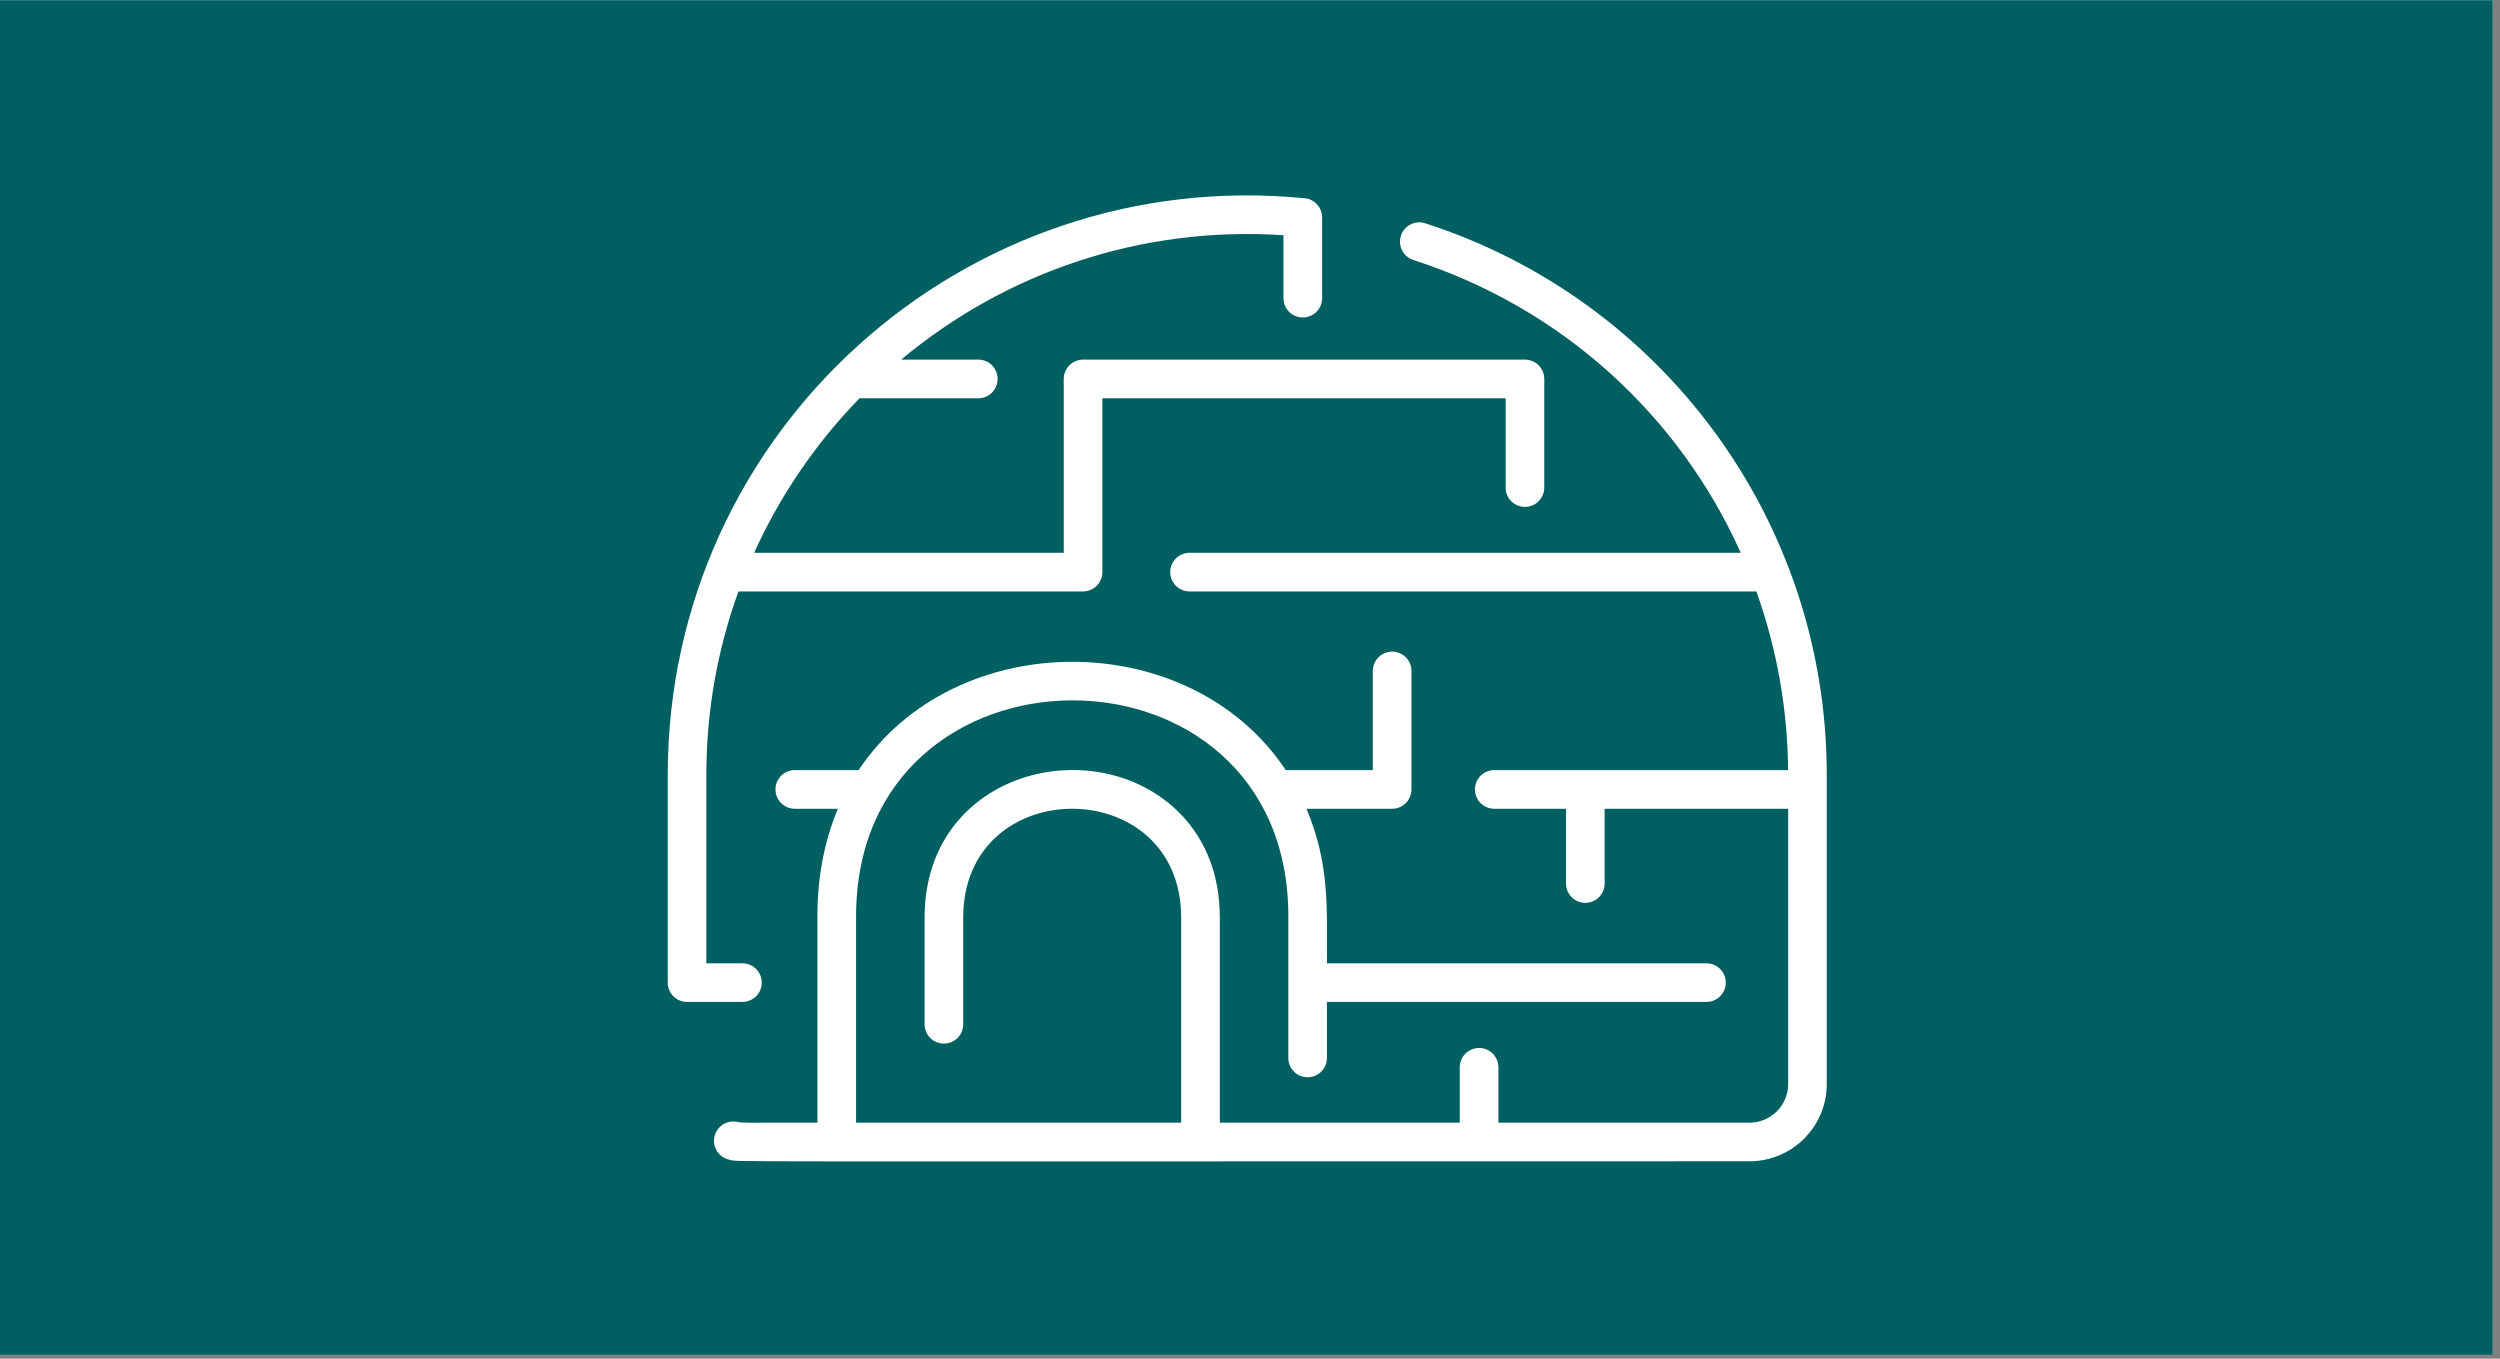 <svg xmlns="http://www.w3.org/2000/svg" xmlns:xlink="http://www.w3.org/1999/xlink" width="230" viewBox="0 0 172.5 93.75" height="125" preserveAspectRatio="xMidYMid meet"><rect x="0" y="0" width="172.5" height="93.75" fill="#808080" stroke="none"/><defs><clipPath id="291d610b0c"><path d="M 0 0.012 L 172 0.012 L 172 93.488 L 0 93.488 Z M 0 0.012 "></path></clipPath><clipPath id="e0d1676428"><path d="M 46.051 13 L 107 13 L 107 70 L 46.051 70 Z M 46.051 13 "></path></clipPath><clipPath id="b2d3aeb03a"><path d="M 49 15.336 L 126.008 15.336 L 126.008 80.418 L 49 80.418 Z M 49 15.336 "></path></clipPath></defs><g id="ba78a5824f"><g clip-rule="nonzero" clip-path="url(#291d610b0c)"><path style=" stroke:none;fill-rule:nonzero;fill:#ffffff;fill-opacity:1;" d="M 0 0.012 L 172 0.012 L 172 93.488 L 0 93.488 Z M 0 0.012 "></path><path style=" stroke:none;fill-rule:nonzero;fill:#005f61;fill-opacity:1;" d="M 0 0.012 L 172 0.012 L 172 93.488 L 0 93.488 Z M 0 0.012 "></path></g><g clip-rule="nonzero" clip-path="url(#e0d1676428)"><path style=" stroke:none;fill-rule:nonzero;fill:#ffffff;fill-opacity:1;" d="M 52.559 67.801 C 52.559 67.625 52.527 67.453 52.461 67.289 C 52.391 67.125 52.297 66.984 52.172 66.859 C 52.047 66.734 51.902 66.637 51.738 66.57 C 51.574 66.5 51.406 66.469 51.227 66.469 L 48.738 66.469 L 48.738 53.473 C 48.738 49.027 49.52 44.766 50.953 40.809 L 74.73 40.809 C 74.906 40.809 75.078 40.773 75.242 40.707 C 75.406 40.641 75.547 40.543 75.672 40.418 C 75.797 40.293 75.895 40.148 75.961 39.984 C 76.031 39.824 76.062 39.652 76.062 39.477 L 76.062 27.48 L 103.891 27.48 L 103.891 33.645 C 103.891 33.82 103.922 33.992 103.988 34.152 C 104.059 34.316 104.152 34.461 104.277 34.586 C 104.402 34.711 104.547 34.809 104.711 34.875 C 104.875 34.941 105.043 34.977 105.223 34.977 C 105.398 34.977 105.566 34.941 105.73 34.875 C 105.895 34.809 106.039 34.711 106.164 34.586 C 106.289 34.461 106.387 34.316 106.453 34.152 C 106.52 33.992 106.555 33.82 106.555 33.645 L 106.555 26.145 C 106.555 25.969 106.52 25.801 106.453 25.637 C 106.387 25.473 106.289 25.328 106.164 25.203 C 106.039 25.078 105.895 24.98 105.73 24.914 C 105.566 24.848 105.398 24.812 105.223 24.812 L 74.73 24.812 C 74.555 24.812 74.383 24.848 74.223 24.914 C 74.059 24.98 73.914 25.078 73.789 25.203 C 73.664 25.328 73.566 25.473 73.5 25.637 C 73.434 25.801 73.398 25.969 73.398 26.145 L 73.398 38.145 L 52.035 38.145 C 53.832 34.172 56.305 30.566 59.305 27.48 L 67.5 27.48 C 67.68 27.48 67.848 27.445 68.012 27.379 C 68.176 27.309 68.32 27.215 68.445 27.09 C 68.57 26.965 68.664 26.82 68.734 26.656 C 68.801 26.492 68.836 26.324 68.836 26.145 C 68.836 25.969 68.801 25.801 68.734 25.637 C 68.664 25.473 68.57 25.328 68.445 25.203 C 68.32 25.078 68.176 24.98 68.012 24.914 C 67.848 24.848 67.68 24.812 67.5 24.812 L 62.18 24.812 C 69.301 18.871 78.598 15.574 88.559 16.23 L 88.559 20.574 C 88.559 20.75 88.594 20.922 88.66 21.086 C 88.727 21.25 88.824 21.391 88.949 21.516 C 89.074 21.641 89.219 21.738 89.383 21.805 C 89.547 21.875 89.715 21.906 89.895 21.906 C 90.07 21.906 90.238 21.875 90.402 21.805 C 90.566 21.738 90.711 21.641 90.836 21.516 C 90.961 21.391 91.059 21.25 91.125 21.086 C 91.191 20.922 91.227 20.75 91.227 20.574 L 91.227 15.004 C 91.227 14.836 91.195 14.68 91.137 14.523 C 91.078 14.371 90.992 14.23 90.879 14.109 C 90.77 13.984 90.641 13.887 90.492 13.812 C 90.344 13.738 90.188 13.691 90.023 13.68 C 66.562 11.367 46.074 29.719 46.074 53.473 L 46.074 67.801 C 46.074 67.977 46.105 68.148 46.176 68.309 C 46.242 68.473 46.34 68.617 46.465 68.742 C 46.59 68.867 46.734 68.965 46.895 69.031 C 47.059 69.098 47.23 69.133 47.406 69.133 L 51.227 69.133 C 51.406 69.133 51.574 69.098 51.738 69.031 C 51.902 68.965 52.047 68.867 52.172 68.742 C 52.297 68.617 52.391 68.473 52.461 68.309 C 52.527 68.148 52.559 67.977 52.559 67.801 Z M 52.559 67.801 "></path></g><g clip-rule="nonzero" clip-path="url(#b2d3aeb03a)"><path style=" stroke:none;fill-rule:nonzero;fill:#ffffff;fill-opacity:1;" d="M 98.34 15.406 C 98.172 15.352 98 15.332 97.824 15.344 C 97.648 15.359 97.48 15.406 97.324 15.488 C 97.168 15.566 97.031 15.676 96.918 15.809 C 96.801 15.945 96.719 16.098 96.664 16.266 C 96.609 16.434 96.59 16.605 96.605 16.781 C 96.617 16.957 96.664 17.125 96.746 17.281 C 96.824 17.438 96.934 17.574 97.07 17.688 C 97.203 17.805 97.355 17.887 97.523 17.941 C 107.836 21.266 115.891 28.723 120.113 38.145 L 82.078 38.145 C 81.902 38.145 81.73 38.176 81.57 38.246 C 81.406 38.312 81.262 38.41 81.137 38.535 C 81.012 38.66 80.914 38.801 80.848 38.965 C 80.781 39.129 80.746 39.301 80.746 39.477 C 80.746 39.652 80.781 39.824 80.848 39.984 C 80.914 40.148 81.012 40.293 81.137 40.418 C 81.262 40.543 81.406 40.641 81.57 40.707 C 81.73 40.773 81.902 40.809 82.078 40.809 L 121.188 40.809 C 122.578 44.684 123.344 48.84 123.379 53.137 L 103.105 53.137 C 102.926 53.137 102.758 53.172 102.594 53.238 C 102.43 53.309 102.285 53.402 102.16 53.527 C 102.035 53.652 101.941 53.797 101.871 53.961 C 101.805 54.125 101.77 54.293 101.77 54.469 C 101.77 54.648 101.805 54.816 101.871 54.98 C 101.941 55.145 102.035 55.289 102.16 55.414 C 102.285 55.539 102.43 55.633 102.594 55.703 C 102.758 55.77 102.926 55.805 103.105 55.805 L 108.055 55.805 L 108.055 60.965 C 108.055 61.141 108.09 61.312 108.156 61.473 C 108.223 61.637 108.32 61.781 108.445 61.906 C 108.57 62.031 108.715 62.129 108.875 62.195 C 109.039 62.262 109.211 62.297 109.387 62.297 C 109.562 62.297 109.734 62.262 109.898 62.195 C 110.059 62.129 110.203 62.031 110.328 61.906 C 110.453 61.781 110.551 61.637 110.617 61.473 C 110.688 61.312 110.719 61.141 110.719 60.965 L 110.719 55.805 L 123.383 55.805 L 123.383 74.797 C 123.383 76.27 122.188 77.465 120.715 77.465 L 103.391 77.465 L 103.391 73.645 C 103.391 73.465 103.355 73.297 103.289 73.133 C 103.219 72.969 103.125 72.824 103 72.699 C 102.875 72.574 102.73 72.48 102.566 72.41 C 102.402 72.344 102.234 72.309 102.055 72.309 C 101.879 72.309 101.711 72.344 101.547 72.41 C 101.383 72.48 101.238 72.574 101.113 72.699 C 100.988 72.824 100.891 72.969 100.824 73.133 C 100.758 73.297 100.723 73.465 100.723 73.645 L 100.723 77.465 L 84.168 77.465 L 84.168 63.309 C 84.168 60.188 83.055 57.551 80.953 55.684 C 75.039 50.434 63.797 53.434 63.797 63.309 L 63.797 70.676 C 63.797 70.852 63.828 71.023 63.895 71.184 C 63.965 71.348 64.059 71.492 64.184 71.617 C 64.309 71.742 64.453 71.84 64.617 71.906 C 64.781 71.973 64.949 72.008 65.129 72.008 C 65.305 72.008 65.473 71.973 65.637 71.906 C 65.801 71.84 65.945 71.742 66.07 71.617 C 66.195 71.492 66.293 71.348 66.359 71.184 C 66.426 71.023 66.461 70.852 66.461 70.676 L 66.461 63.309 C 66.461 53.301 81.5 53.301 81.5 63.309 L 81.5 77.465 L 59.07 77.465 L 59.07 63.219 C 59.07 43.402 88.895 43.316 88.895 63.219 L 88.895 72.996 C 88.895 73.176 88.926 73.344 88.996 73.508 C 89.062 73.672 89.16 73.816 89.285 73.941 C 89.41 74.066 89.551 74.16 89.715 74.23 C 89.879 74.297 90.051 74.332 90.227 74.332 C 90.402 74.332 90.574 74.297 90.734 74.23 C 90.898 74.16 91.043 74.066 91.168 73.941 C 91.293 73.816 91.391 73.672 91.457 73.508 C 91.523 73.344 91.559 73.176 91.559 72.996 L 91.559 69.133 L 117.746 69.133 C 117.922 69.133 118.09 69.098 118.254 69.031 C 118.418 68.965 118.562 68.867 118.688 68.742 C 118.812 68.617 118.91 68.473 118.977 68.309 C 119.043 68.148 119.078 67.977 119.078 67.801 C 119.078 67.625 119.043 67.453 118.977 67.289 C 118.91 67.125 118.812 66.984 118.688 66.859 C 118.562 66.734 118.418 66.637 118.254 66.57 C 118.09 66.5 117.922 66.469 117.746 66.469 L 91.559 66.469 C 91.559 62.598 91.746 59.602 90.148 55.805 L 96.059 55.805 C 96.234 55.805 96.402 55.77 96.566 55.703 C 96.73 55.633 96.875 55.539 97 55.414 C 97.125 55.289 97.223 55.145 97.289 54.98 C 97.355 54.816 97.391 54.648 97.391 54.469 L 97.391 46.297 C 97.391 46.121 97.355 45.949 97.289 45.785 C 97.223 45.621 97.125 45.477 97 45.352 C 96.875 45.227 96.73 45.133 96.566 45.062 C 96.402 44.996 96.234 44.961 96.059 44.961 C 95.883 44.961 95.711 44.996 95.547 45.062 C 95.383 45.133 95.238 45.227 95.113 45.352 C 94.988 45.477 94.895 45.621 94.824 45.785 C 94.758 45.949 94.723 46.121 94.723 46.297 L 94.723 53.137 L 88.719 53.137 C 82.074 43.152 65.867 43.195 59.246 53.137 L 54.84 53.137 C 54.664 53.137 54.492 53.172 54.328 53.238 C 54.164 53.309 54.023 53.402 53.898 53.527 C 53.773 53.652 53.676 53.797 53.609 53.961 C 53.539 54.125 53.508 54.293 53.508 54.469 C 53.508 54.648 53.539 54.816 53.609 54.98 C 53.676 55.145 53.773 55.289 53.898 55.414 C 54.023 55.539 54.164 55.633 54.328 55.703 C 54.492 55.77 54.664 55.805 54.84 55.805 L 57.816 55.805 C 56.883 58.02 56.402 60.512 56.402 63.219 L 56.402 77.465 C 51.043 77.465 51.242 77.488 50.867 77.41 C 50.695 77.375 50.52 77.371 50.348 77.406 C 50.172 77.441 50.012 77.508 49.867 77.602 C 49.719 77.699 49.594 77.824 49.496 77.969 C 49.395 78.117 49.328 78.277 49.293 78.449 C 49.258 78.621 49.258 78.797 49.289 78.969 C 49.324 79.141 49.391 79.301 49.484 79.449 C 49.586 79.598 49.707 79.719 49.852 79.82 C 50 79.918 50.16 79.984 50.332 80.02 C 51.148 80.188 46.625 80.129 120.715 80.129 C 123.656 80.129 126.047 77.738 126.047 74.797 L 126.047 53.473 C 126.047 35.848 114.617 20.652 98.34 15.406 Z M 98.34 15.406 "></path></g></g></svg>